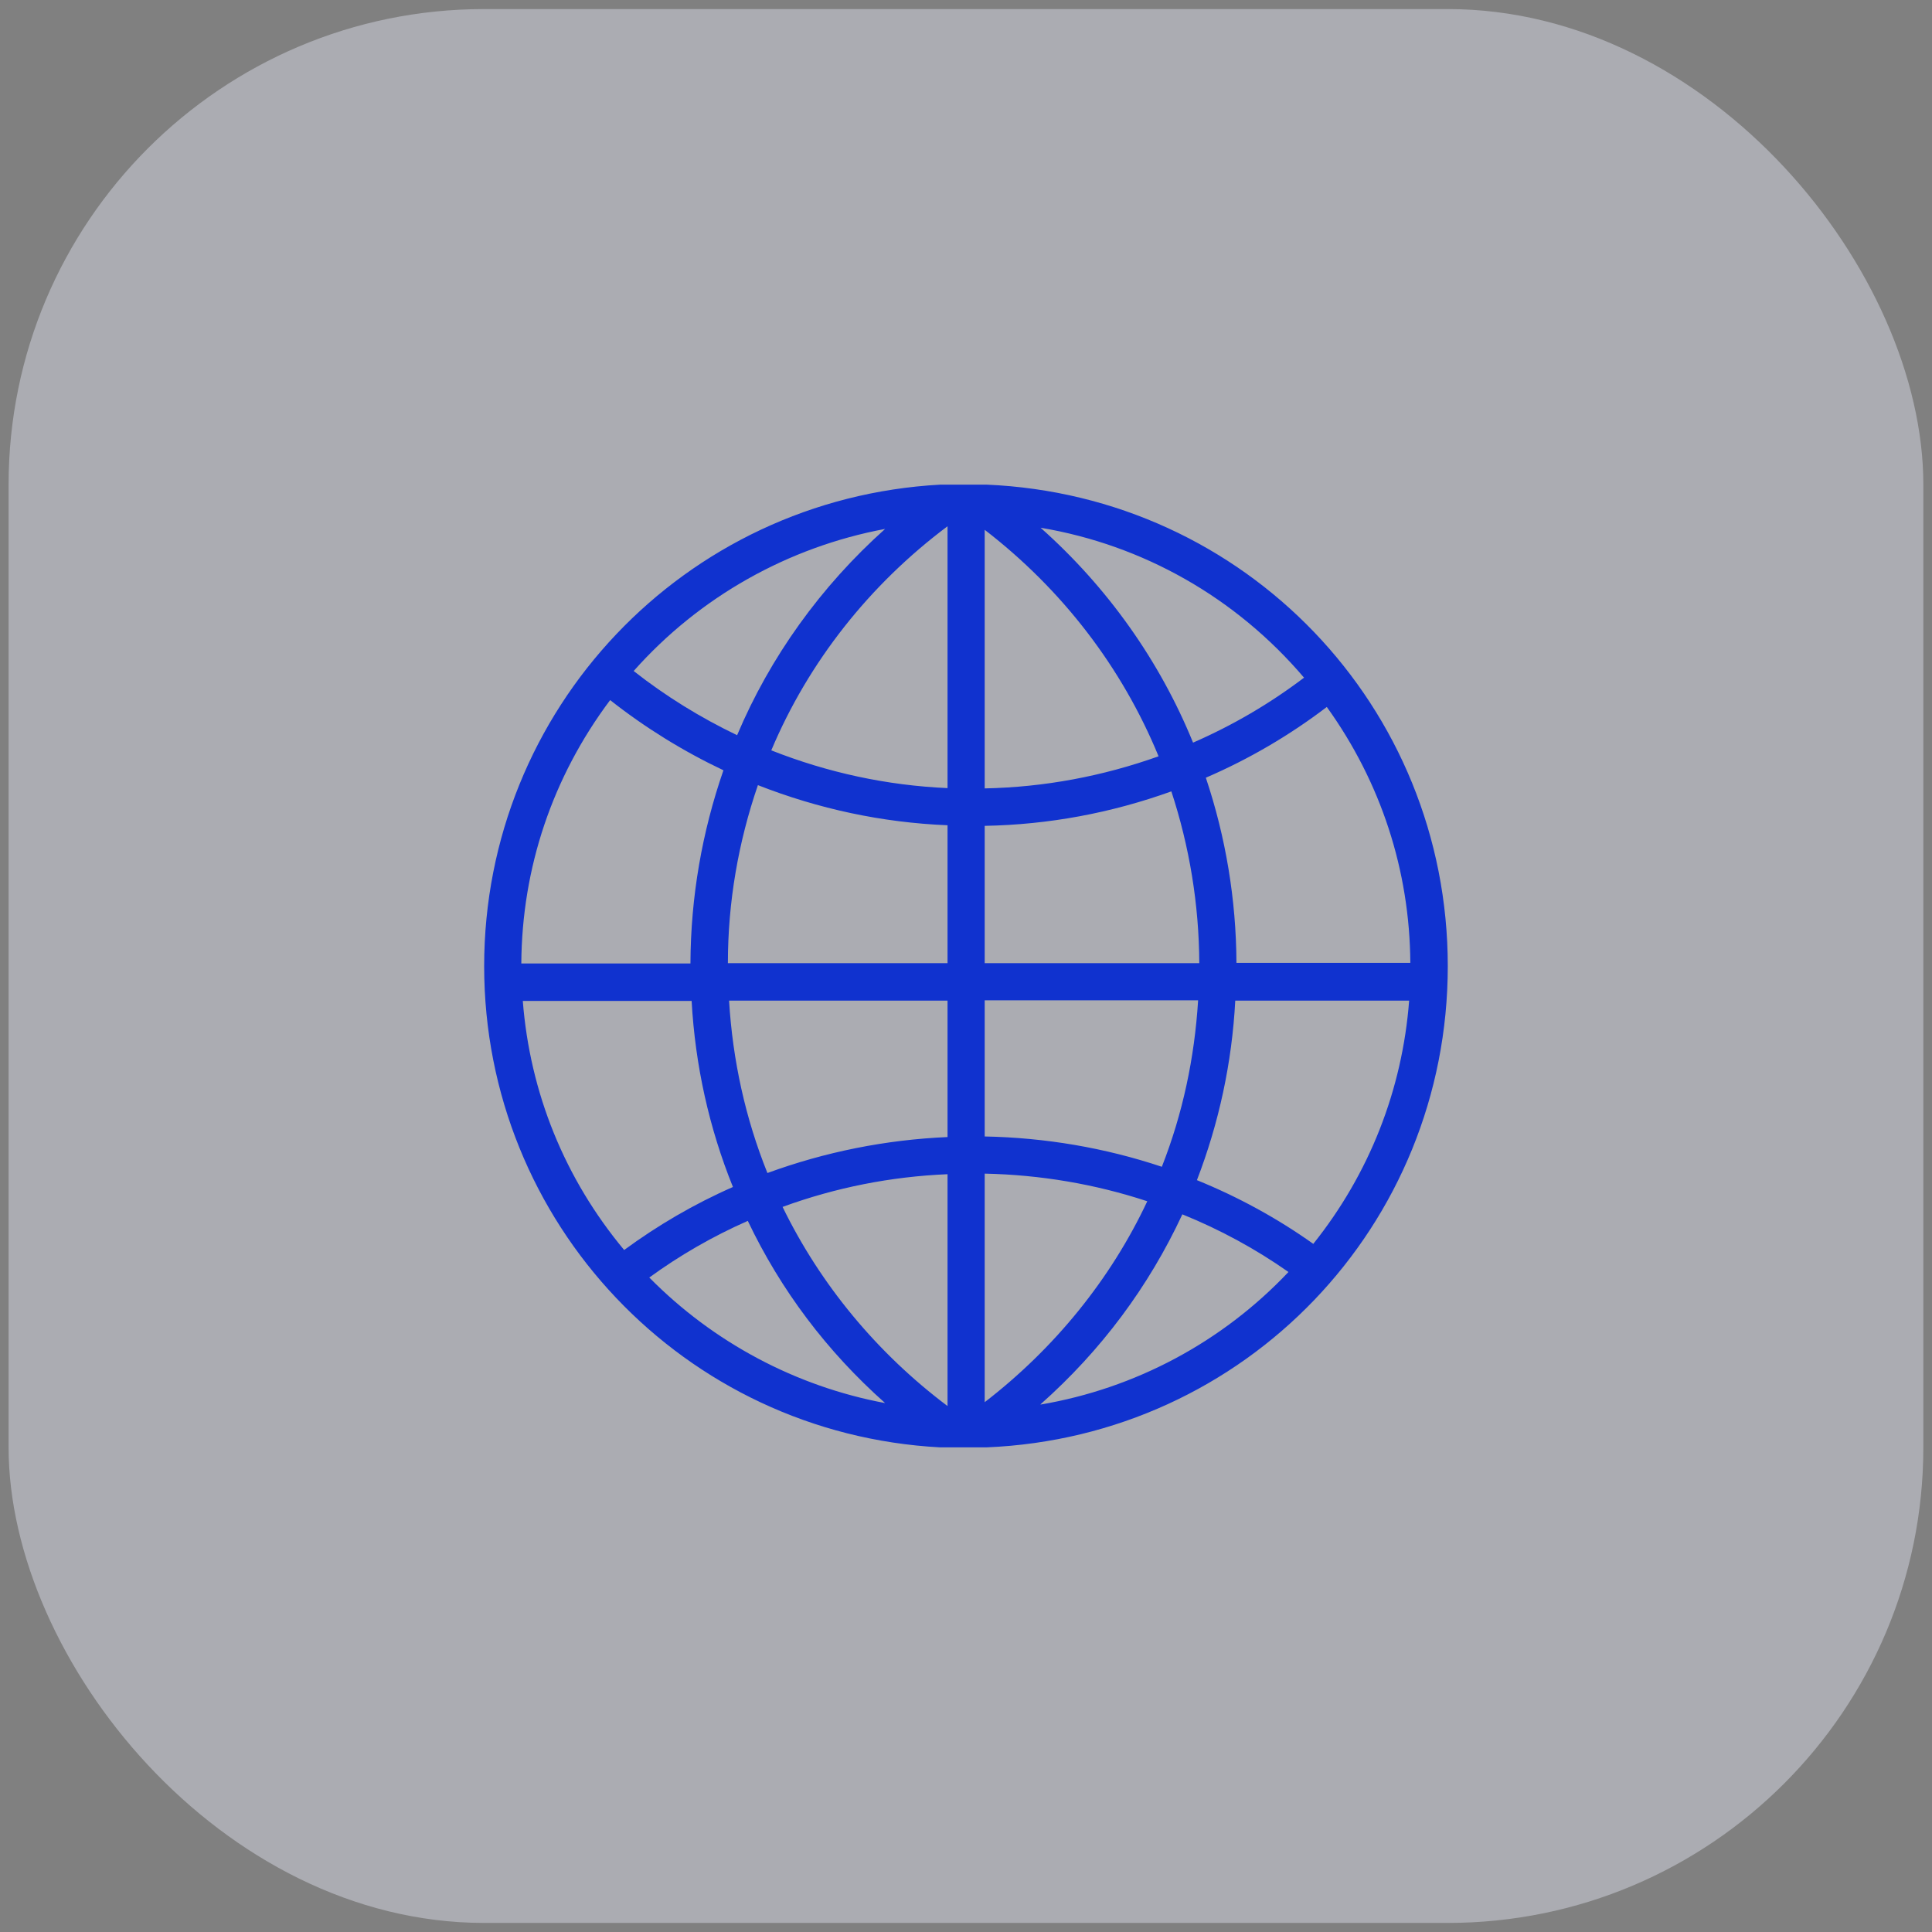 <svg width="65" height="65" viewBox="0 0 65 65" fill="none" xmlns="http://www.w3.org/2000/svg">
<rect x="0" y="0" width="65" height="65" fill="#808080" stroke="none"/>
<rect x="0.289" y="0.305" width="64.42" height="64.39" rx="16" fill="#ECEFFE" fill-opacity="0.4"/>
<g clip-path="url(#clip0_508_8746)">
<path d="M33.189 16.305H31.649C31.649 16.305 31.649 16.305 31.639 16.305C23.019 16.775 16.289 23.865 16.289 32.505C16.289 41.145 23.019 48.235 31.629 48.695H33.189C41.899 48.335 48.709 41.235 48.709 32.505C48.709 23.775 41.899 16.675 33.189 16.305ZM43.879 22.795C42.719 23.675 41.469 24.405 40.139 24.985C39.019 22.235 37.259 19.755 35.009 17.755C38.459 18.335 41.579 20.105 43.869 22.795H43.879ZM33.129 17.825C35.739 19.835 37.749 22.455 38.979 25.445C37.099 26.115 35.139 26.485 33.129 26.525V17.825ZM33.129 27.785C35.279 27.745 37.379 27.355 39.409 26.625C40.019 28.485 40.339 30.425 40.349 32.405H33.129V27.785ZM33.129 33.655H40.309C40.189 35.595 39.789 37.475 39.089 39.255C37.169 38.615 35.169 38.275 33.129 38.235V33.655ZM29.779 17.795C27.619 19.725 25.909 22.105 24.799 24.735C23.569 24.145 22.399 23.425 21.319 22.575C23.539 20.075 26.519 18.405 29.779 17.795ZM20.529 23.555C21.709 24.485 22.989 25.275 24.339 25.915C23.619 27.995 23.239 30.175 23.229 32.415H17.539C17.559 29.195 18.589 26.145 20.519 23.565L20.529 23.555ZM20.999 42.055C18.999 39.655 17.829 36.765 17.589 33.675H23.269C23.389 35.845 23.859 37.955 24.659 39.935C23.359 40.505 22.129 41.225 20.999 42.055ZM21.839 42.985C22.869 42.235 23.979 41.595 25.159 41.075C26.269 43.405 27.819 45.465 29.779 47.205C26.779 46.645 23.999 45.165 21.849 42.985H21.839ZM31.879 47.305C29.509 45.525 27.599 43.215 26.329 40.605C28.109 39.955 29.969 39.585 31.879 39.505V47.305ZM31.879 38.255C29.799 38.345 27.759 38.755 25.819 39.465C25.079 37.625 24.649 35.675 24.529 33.665H31.879V38.255ZM31.879 32.405H24.489C24.489 30.355 24.839 28.335 25.499 26.415C27.539 27.215 29.679 27.675 31.879 27.765V32.405ZM31.879 26.515C29.839 26.425 27.849 25.995 25.949 25.245C27.199 22.275 29.249 19.675 31.879 17.705V26.515ZM33.129 47.175V39.485C34.999 39.525 36.839 39.835 38.599 40.415C37.369 43.035 35.479 45.365 33.129 47.175ZM35.009 47.245C37.049 45.435 38.649 43.285 39.779 40.855C41.039 41.365 42.239 42.015 43.349 42.795C41.119 45.155 38.189 46.715 35.009 47.255V47.245ZM44.179 41.845C42.969 40.985 41.649 40.265 40.269 39.705C41.009 37.785 41.449 35.755 41.559 33.665H47.409C47.179 36.665 46.069 39.495 44.179 41.855V41.845ZM47.459 32.395H41.599C41.589 30.265 41.239 28.165 40.569 26.165C42.009 25.545 43.379 24.745 44.639 23.785C46.459 26.315 47.429 29.285 47.449 32.395H47.459Z" fill="#1032CF"/>
</g>
<defs>
<clipPath id="clip0_508_8746">
<rect width="32.42" height="32.39" fill="white" transform="translate(16.289 16.305)"/>
</clipPath>
</defs>
</svg>

